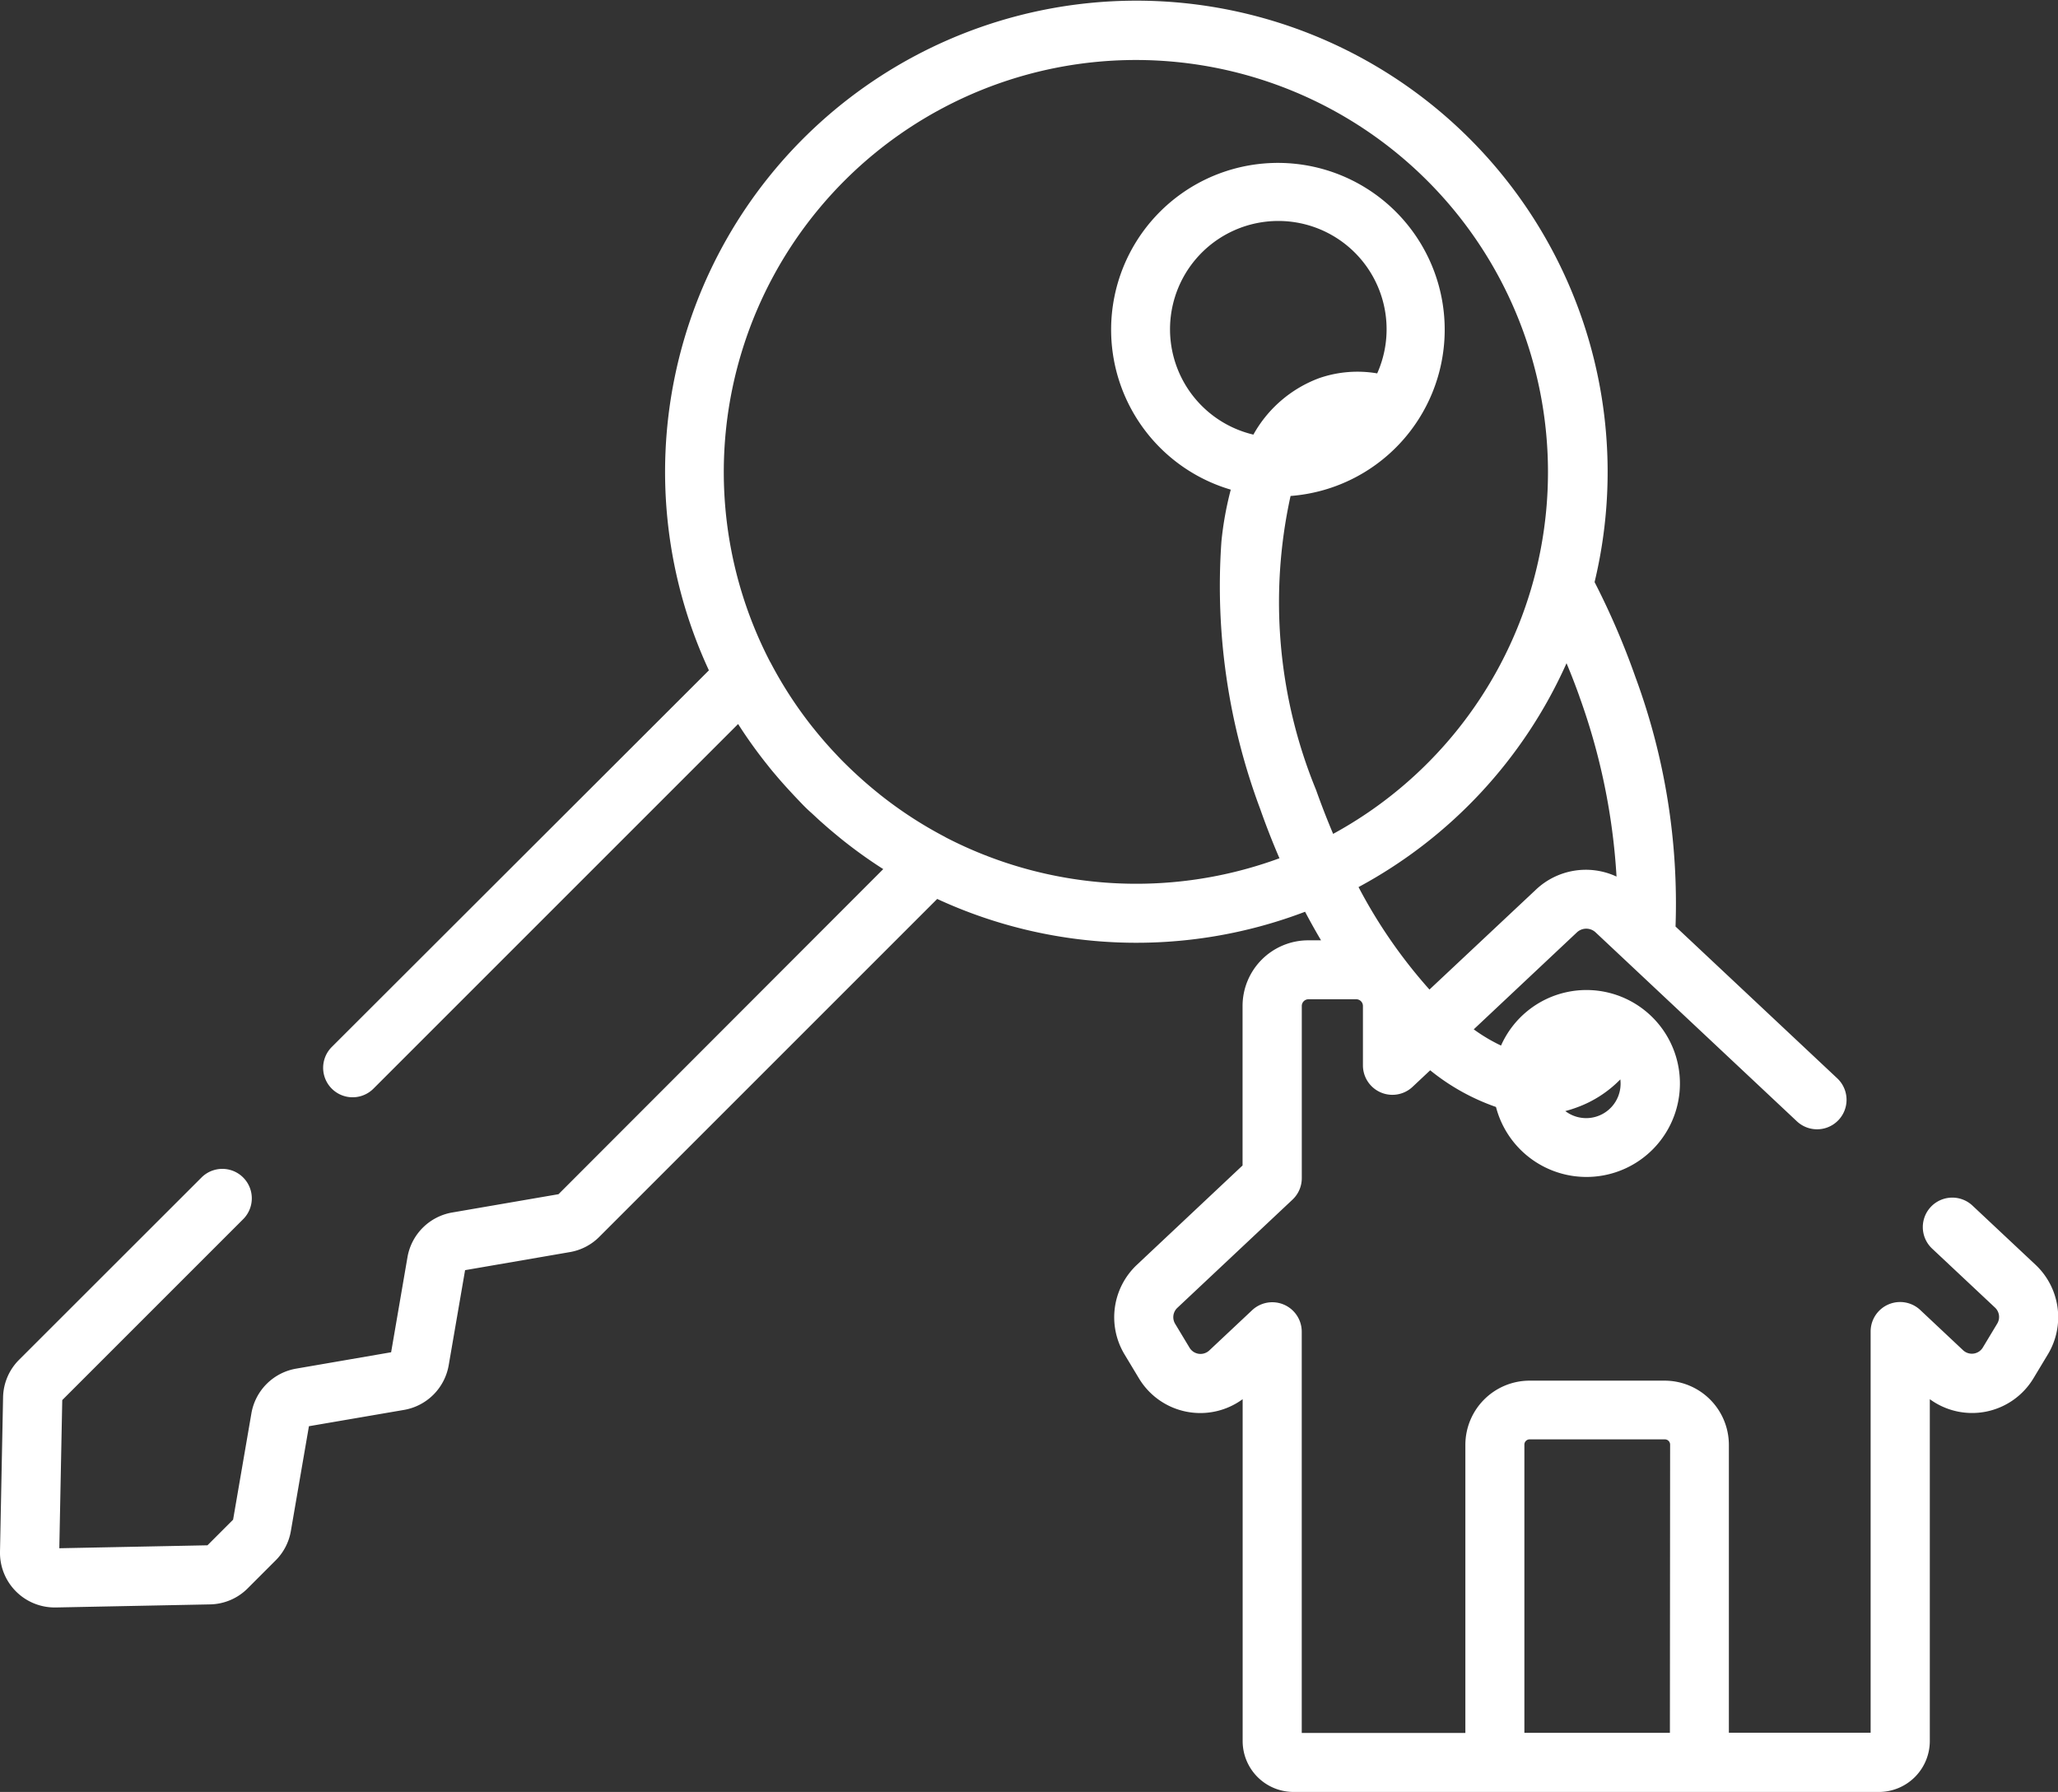 <svg xmlns="http://www.w3.org/2000/svg" width="48.197" height="41.969" viewBox="0 0 48.197 41.969">
  <rect x="0" y="0" width="48.197" height="41.969" fill="#333333" stroke="none"/>
  <g id="beskidzka_oddanie" transform="translate(0 -33.079)">
    <g id="Group_461" data-name="Group 461" transform="translate(0 33.079)">
      <path id="Path_198" data-name="Path 198" d="M47.67,62.7l-1.476-1.385a.69.69,0,0,0-.945,1.007l1.476,1.385a.3.3,0,0,1,.051.368l-.342.568a.3.3,0,0,1-.456.063l-1.006-.945a.69.69,0,0,0-1.163.5l0,9.4H40.489V66.915a1.505,1.505,0,0,0-1.5-1.5H35.818a1.505,1.505,0,0,0-1.5,1.5v6.751H30.486l0-9.4a.69.69,0,0,0-1.163-.5l-1.006.945a.3.3,0,0,1-.456-.063l-.342-.568a.3.3,0,0,1,.051-.368l2.7-2.537a.69.69,0,0,0,.217-.5l0-4.035a.158.158,0,0,1,.158-.158h1.116a.158.158,0,0,1,.158.158v1.393a.69.69,0,0,0,1.163.5l.412-.387a5.114,5.114,0,0,0,1.541.859,2.189,2.189,0,1,0,.118-1.438,3.96,3.96,0,0,1-.639-.38l2.416-2.271a.32.32,0,0,1,.438,0l4.714,4.425a.69.69,0,0,0,.945-1.007l-3.787-3.555a15.318,15.318,0,0,0-.941-5.847,17.876,17.876,0,0,0-.955-2.22,11.037,11.037,0,1,0-20.742,2.067L7.77,57.6a.69.69,0,0,0,.976.976l8.54-8.54a11.03,11.03,0,0,0,.695.969l.019.024q.079.1.161.195l.037.044q.074.087.15.172l.049.055c.05.055.1.109.151.164l.05.054q.1.106.2.21t.21.2l.056.052c.054.05.107.1.162.149l.057.05q.084.075.17.148l.047.039q.095.08.191.158l.027.022a11.054,11.054,0,0,0,.967.693L13.08,61.048l-2.492.429a1.284,1.284,0,0,0-1.045,1.045L9.16,64.75l-2.227.384a1.284,1.284,0,0,0-1.045,1.045l-.429,2.492-.6.6-3.47.069.069-3.47,4.237-4.237a.69.69,0,0,0-.976-.976L.447,64.926a1.275,1.275,0,0,0-.375.881L0,69.42a1.281,1.281,0,0,0,1.282,1.307h.025l3.613-.072A1.276,1.276,0,0,0,5.8,70.28l.655-.655a1.275,1.275,0,0,0,.357-.689l.423-2.454L9.463,66.1a1.284,1.284,0,0,0,1.045-1.045l.384-2.228,2.454-.423a1.274,1.274,0,0,0,.689-.357l7.914-7.914a11.11,11.11,0,0,0,8.615.3q.181.343.374.669h-.3A1.539,1.539,0,0,0,29.1,56.639v3.736L26.62,62.707a1.686,1.686,0,0,0-.288,2.087l.342.568a1.677,1.677,0,0,0,2.428.487l0,8.006A1.193,1.193,0,0,0,30.3,75.048h0l9.5,0c.012,0,4.2,0,.036,0l4.167,0a1.194,1.194,0,0,0,1.192-1.193l0-8.006a1.677,1.677,0,0,0,2.427-.489l.342-.568A1.686,1.686,0,0,0,47.67,62.7ZM36.914,59.021a2.711,2.711,0,0,0,1.033-.662.817.817,0,0,1,.006.1.806.806,0,0,1-1.295.642A2.64,2.64,0,0,0,36.914,59.021Zm.074-9.63a14.941,14.941,0,0,1,.87,4.218,1.7,1.7,0,0,0-1.881.3l-2.5,2.346a11.867,11.867,0,0,1-1.661-2.4,11.09,11.09,0,0,0,4.871-5.243Q36.848,48.995,36.989,49.391Zm-6.172,2.176a11.574,11.574,0,0,1-.592-6.872,3.906,3.906,0,1,0-1.4-.148,7.771,7.771,0,0,0-.219,1.213,14.886,14.886,0,0,0,.908,6.266q.208.591.451,1.154a9.71,9.71,0,0,1-7.812-.487l-.021-.013a9.613,9.613,0,0,1-1.523-.991l-.019-.016q-.268-.214-.521-.447l-.052-.048c-.081-.075-.16-.152-.239-.23s-.155-.158-.23-.239l-.048-.051q-.234-.254-.448-.522l-.015-.018a9.609,9.609,0,0,1-.991-1.523l-.013-.021a9.651,9.651,0,1,1,13.189,4.035Q31.006,52.1,30.817,51.568Zm-1.463-8.309a2.536,2.536,0,1,1,2.9-1.434,2.74,2.74,0,0,0-1.361.112A2.931,2.931,0,0,0,29.353,43.259Zm9.755,30.405H35.7v-6.75a.123.123,0,0,1,.123-.123h3.167a.123.123,0,0,1,.123.123Z" transform="translate(0 -33.079)" fill="#fff"/>
    </g>
  </g>
</svg>
